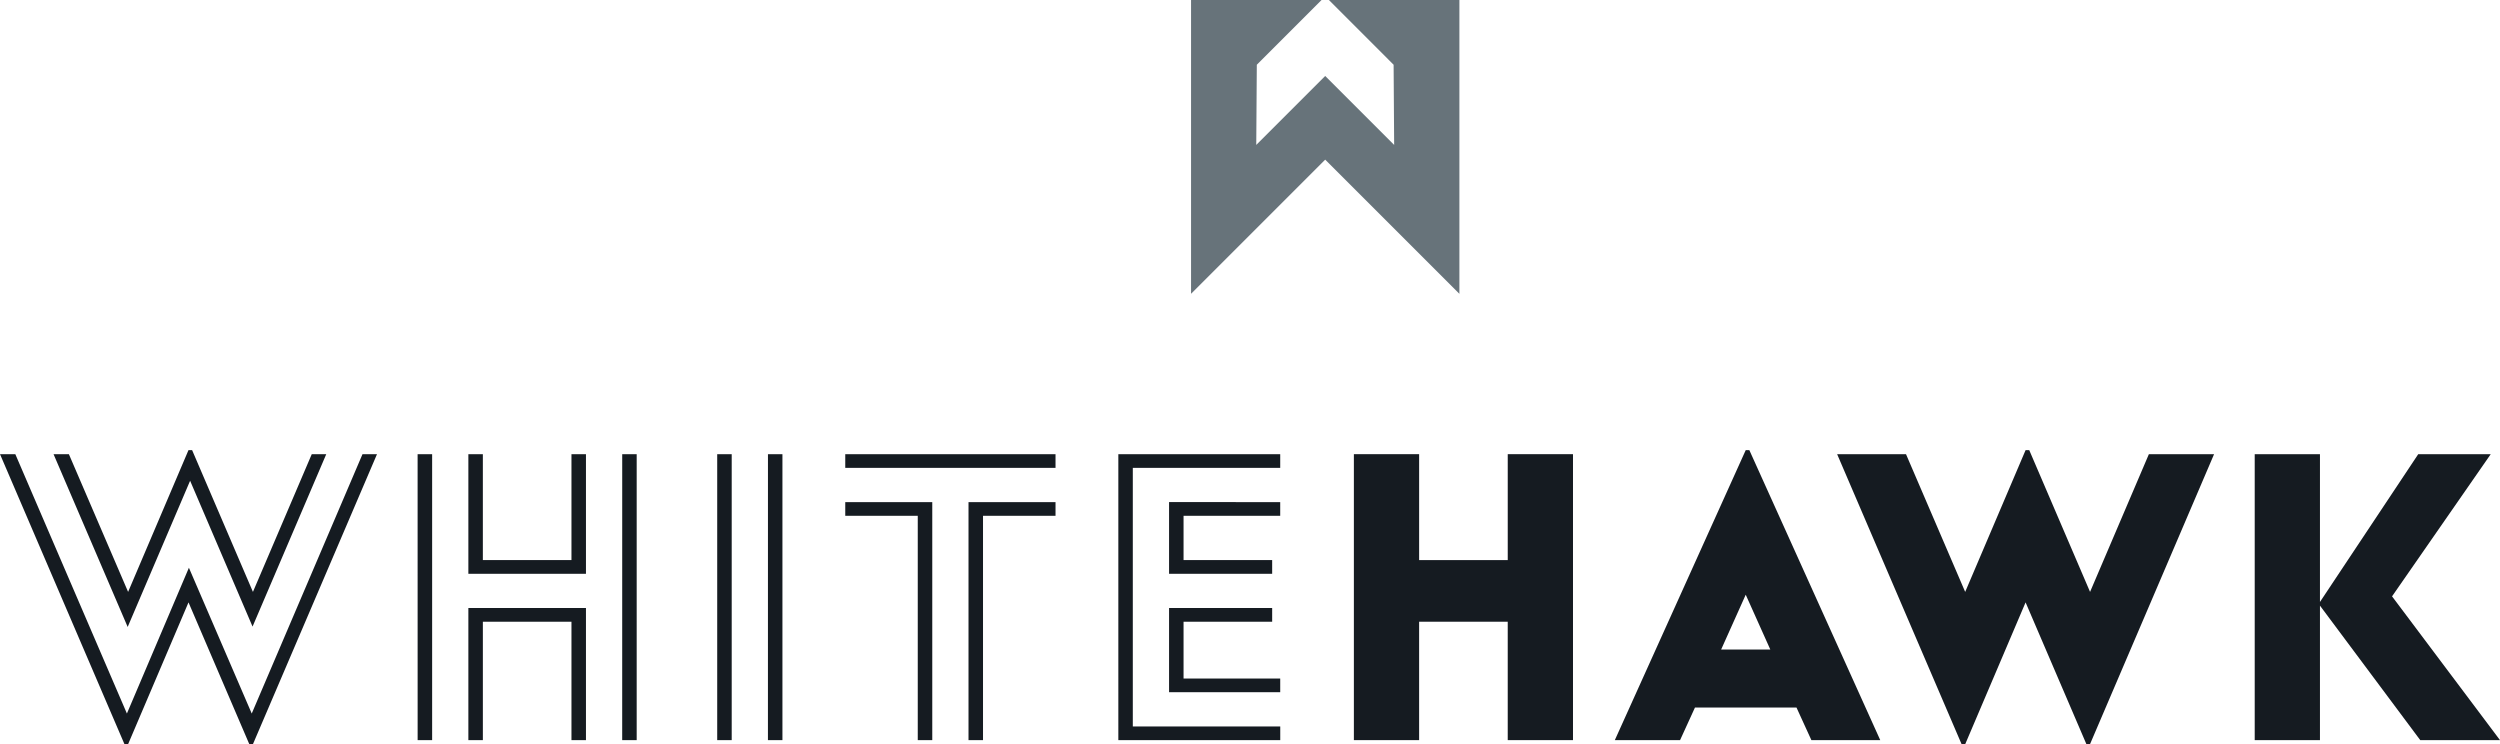 <svg id="Group_1018" data-name="Group 1018" xmlns="http://www.w3.org/2000/svg" xmlns:xlink="http://www.w3.org/1999/xlink" width="354.848" height="105.626" viewBox="0 0 354.848 105.626">
  <defs>
    <clipPath id="clip-path">
      <rect id="Rectangle_522" data-name="Rectangle 522" width="354.846" height="105.626" fill="none"/>
    </clipPath>
  </defs>
  <path id="Path_68877" data-name="Path 68877" d="M51.452,32.928,35.73,69.742,26.812,49.049l-8.8,20.693L2.173,32.928H0L17.665,74.089h.517l8.574-20.124,8.629,20.124H35.9L53.51,32.928Zm-24.7-.573L18.182,52.477,9.776,32.928H7.6L18.121,57.452,26.983,36.7l8.863,20.7L46.308,32.928H44.25L35.9,52.477,27.268,32.355Z" transform="translate(0.001 31.537)" fill="#151b21"/>
  <path id="Path_68878" data-name="Path 68878" d="M37.221,54.481V73.233h2.058V56.426H51.855V73.233h2.058V54.481Zm-7.2,18.752h2.058V32.645H30.017ZM51.855,32.645V47.68H39.278V32.645H37.221V49.624H53.913V32.645Zm7.2,40.588h2.058V32.645H59.059Z" transform="translate(29.258 31.82)" fill="#151b21"/>
  <path id="Path_68879" data-name="Path 68879" d="M51.552,73.233H53.61V32.645H51.552Zm7.2,0h2.058V32.645H58.756Z" transform="translate(50.248 31.82)" fill="#151b21"/>
  <path id="Path_68880" data-name="Path 68880" d="M60.756,39.448v1.943h10.29V73.233h2.06V39.448Zm17.494,0V73.233h2.058V41.391H90.6V39.448Zm-17.494-4.86H90.6V32.645H60.756Z" transform="translate(59.22 31.82)" fill="#151b21"/>
  <path id="Path_68881" data-name="Path 68881" d="M87.586,54.481V66.43h15.778V64.487H89.643V56.426H102.22V54.481Zm0-15.034V49.624H102.22V47.68H89.643V41.391h13.72V39.448Zm-7.2-6.8V73.233h22.982V71.29H82.44v-36.7h20.924V32.645Z" transform="translate(78.35 31.82)" fill="#151b21"/>
  <path id="Path_68882" data-name="Path 68882" d="M119.153,32.645V47.68H106.576V32.645H97.314V73.233h9.261V56.426h12.577V73.233h9.263V32.645Z" transform="translate(94.854 31.82)" fill="#151b21"/>
  <path id="Path_68883" data-name="Path 68883" d="M134.651,52.876l3.487,7.778h-6.975Zm0-20.521-18.58,41.161h9.261l2.115-4.629h14.408l2.115,4.629h9.775l-18.58-41.161Z" transform="translate(113.136 31.537)" fill="#151b21"/>
  <path id="Path_68884" data-name="Path 68884" d="M158.8,32.355l-8.574,20.122-8.4-19.55h-9.775l17.664,41.161h.515L158.8,53.965l8.633,20.124h.513l17.609-41.161H176.3l-8.349,19.55-8.631-20.122Z" transform="translate(128.71 31.537)" fill="#151b21"/>
  <path id="Path_68885" data-name="Path 68885" d="M185.276,32.645,171.326,53.624V32.645h-9.261V73.233h9.261V54.14l14.236,19.094h11.319L181.559,52.825l14.007-20.18Z" transform="translate(157.967 31.82)" fill="#151b21"/>
  <g id="Group_1019" data-name="Group 1019">
    <g id="Group_1018-2" data-name="Group 1018" clip-path="url(#clip-path)">
      <path id="Path_68886" data-name="Path 68886" d="M104.655,22.663,123.7,41.705V0L105.174,0l9.188,9.19.077,11.38-9.787-9.785L94.866,20.57l.079-11.38L104.133,0,85.611,0v41.7l19.042-19.042" transform="translate(83.446 0)" fill="#67737a"/>
    </g>
  </g>
</svg>
